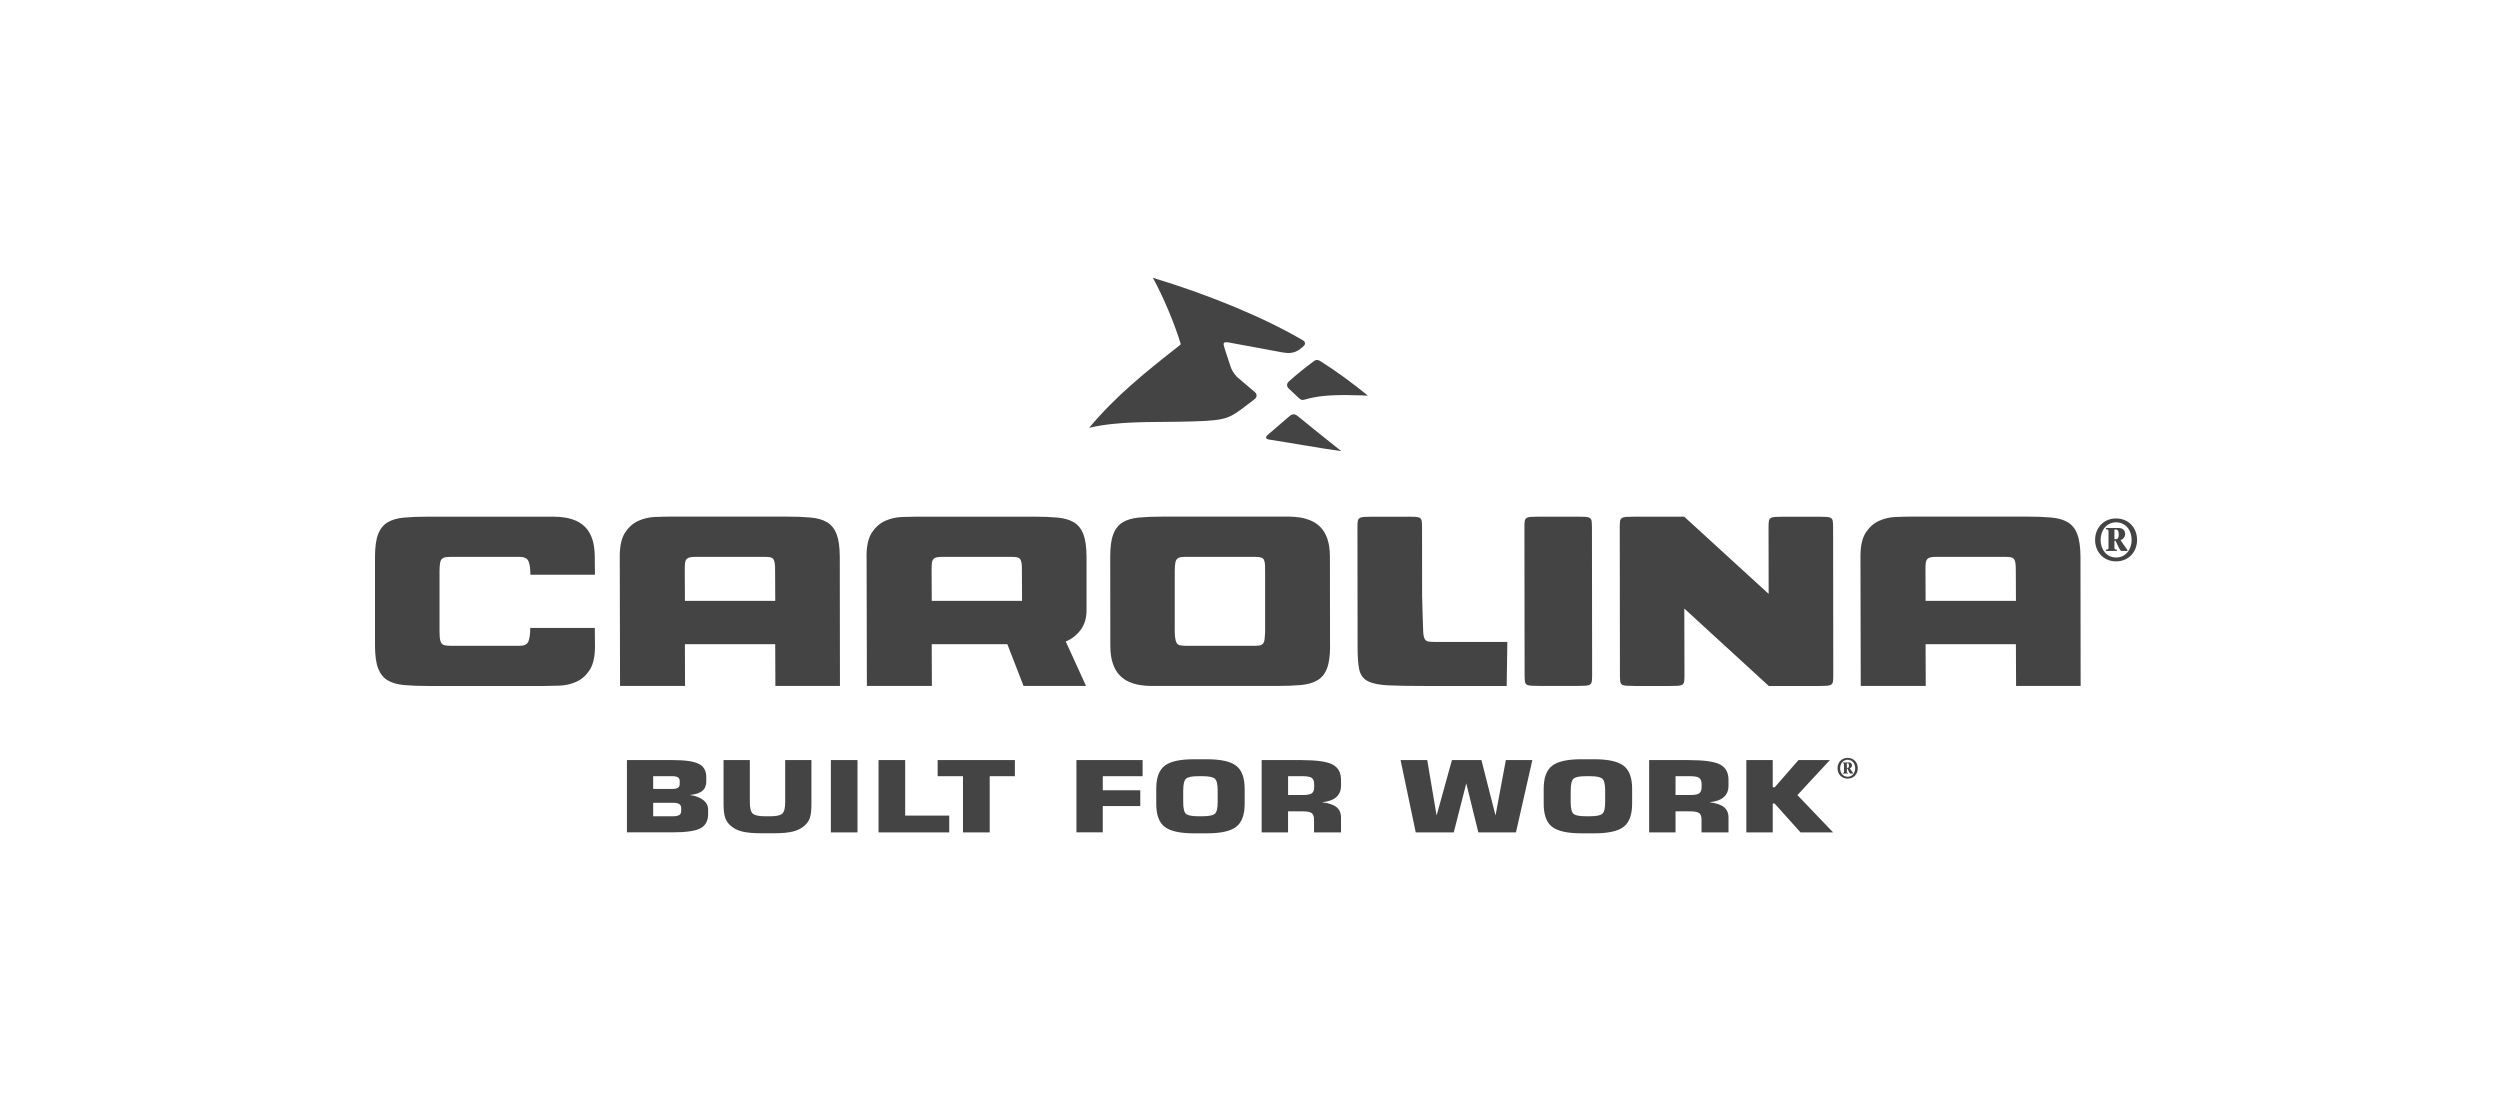 <?xml version="1.0" encoding="UTF-8"?>
<svg width="180px" height="80px" viewBox="0 0 180 80" version="1.1" xmlns="http://www.w3.org/2000/svg" xmlns:xlink="http://www.w3.org/1999/xlink">
    <title>carolina</title>
    <g id="carolina" stroke="none" stroke-width="1" fill="none" fill-rule="evenodd">
        <g id="Group">
            <polygon id="Path" points="0 0 180 0 180 80 0 80"></polygon>
        </g>
        <path d="M31.651,45.537 C31.646,45.765 31.661,45.943 31.689,46.072 C31.72,46.201 31.763,46.298 31.824,46.356 C31.882,46.417 31.963,46.453 32.065,46.47 C32.166,46.486 32.293,46.496 32.445,46.496 L37.419,46.496 C37.766,46.496 37.979,46.382 38.058,46.153 C38.137,45.925 38.177,45.613 38.177,45.212 L42.826,45.212 L42.839,46.529 C42.839,47.287 42.707,47.861 42.448,48.252 C42.189,48.642 41.872,48.922 41.494,49.089 C41.116,49.257 40.717,49.348 40.301,49.366 C39.883,49.381 39.517,49.391 39.202,49.391 L30.801,49.391 C30.151,49.391 29.586,49.368 29.101,49.325 C28.619,49.282 28.223,49.168 27.913,48.985 C27.604,48.8 27.376,48.513 27.226,48.125 C27.076,47.734 27.003,47.194 27,46.498 L27,40.094 C27,39.401 27.074,38.858 27.223,38.467 C27.373,38.077 27.601,37.79 27.911,37.607 C28.218,37.422 28.611,37.31 29.086,37.267 C29.563,37.224 30.124,37.201 30.776,37.201 L39.885,37.201 C40.151,37.201 40.42,37.224 40.692,37.267 C40.963,37.31 41.225,37.386 41.476,37.496 C41.727,37.605 41.956,37.765 42.159,37.975 C42.362,38.186 42.521,38.46 42.638,38.795 C42.755,39.13 42.818,39.553 42.823,40.063 L42.836,41.38 L38.188,41.38 C38.188,40.979 38.147,40.665 38.063,40.439 C37.979,40.211 37.766,40.096 37.419,40.096 L32.445,40.096 C32.293,40.096 32.169,40.104 32.07,40.122 C31.971,40.137 31.89,40.175 31.824,40.236 C31.758,40.297 31.712,40.391 31.689,40.52 C31.664,40.65 31.651,40.83 31.646,41.056 L31.646,45.542 L31.651,45.537 Z M55.812,46.382 L49.312,46.382 L49.324,49.388 L44.643,49.388 L44.622,40.058 C44.622,39.3 44.754,38.726 45.013,38.335 C45.272,37.945 45.589,37.666 45.967,37.498 C46.345,37.331 46.744,37.239 47.16,37.222 C47.579,37.206 47.944,37.196 48.259,37.196 L56.663,37.196 C57.312,37.196 57.878,37.219 58.363,37.262 C58.845,37.305 59.243,37.419 59.55,37.602 C59.86,37.787 60.088,38.074 60.238,38.462 C60.385,38.853 60.461,39.394 60.464,40.089 L60.476,49.386 L55.828,49.386 L55.815,46.379 L55.812,46.382 Z M49.317,43.263 L55.818,43.263 L55.807,41.053 C55.81,40.825 55.8,40.647 55.777,40.518 C55.752,40.388 55.714,40.292 55.66,40.233 C55.607,40.175 55.531,40.137 55.434,40.119 C55.338,40.104 55.214,40.094 55.061,40.094 L50.088,40.094 C49.916,40.094 49.776,40.104 49.674,40.127 C49.573,40.15 49.492,40.193 49.433,40.256 C49.375,40.322 49.34,40.416 49.322,40.54 C49.307,40.665 49.301,40.835 49.304,41.053 L49.314,43.263 L49.317,43.263 Z M62.389,40.061 C62.389,39.302 62.521,38.729 62.78,38.338 C63.039,37.947 63.356,37.668 63.734,37.501 C64.112,37.333 64.511,37.242 64.927,37.224 C65.346,37.209 65.711,37.199 66.026,37.199 L74.43,37.199 C75.079,37.199 75.645,37.222 76.13,37.265 C76.612,37.308 77.01,37.422 77.317,37.605 C77.627,37.79 77.855,38.077 78.005,38.465 C78.152,38.856 78.228,39.396 78.231,40.091 L78.231,43.847 C78.243,44.453 78.104,44.953 77.815,45.341 C77.523,45.732 77.162,46.014 76.734,46.186 L78.195,49.388 L73.694,49.388 L72.529,46.382 L67.084,46.382 L67.096,49.388 L62.415,49.388 L62.395,40.058 L62.389,40.061 Z M67.086,43.263 L73.587,43.263 L73.577,41.053 C73.582,40.825 73.572,40.647 73.547,40.518 C73.521,40.388 73.483,40.292 73.43,40.233 C73.377,40.175 73.3,40.137 73.204,40.119 C73.108,40.104 72.983,40.094 72.831,40.094 L67.858,40.094 C67.685,40.094 67.546,40.104 67.444,40.127 C67.343,40.15 67.261,40.193 67.203,40.256 C67.145,40.322 67.109,40.416 67.094,40.54 C67.079,40.665 67.074,40.835 67.076,41.053 L67.086,43.263 Z M95.767,46.496 C95.767,47.189 95.696,47.732 95.546,48.122 C95.396,48.513 95.165,48.8 94.851,48.982 C94.536,49.168 94.14,49.279 93.658,49.323 C93.176,49.366 92.61,49.388 91.961,49.388 L82.874,49.388 C82.615,49.388 82.349,49.366 82.077,49.323 C81.806,49.279 81.545,49.203 81.293,49.094 C81.042,48.985 80.814,48.825 80.611,48.615 C80.408,48.404 80.245,48.127 80.129,47.785 C80.009,47.445 79.948,47.024 79.943,46.526 L79.936,40.089 C79.936,39.396 80.007,38.853 80.157,38.462 C80.306,38.072 80.535,37.785 80.844,37.602 C81.151,37.417 81.545,37.305 82.019,37.262 C82.496,37.219 83.057,37.196 83.709,37.196 L92.818,37.196 C93.085,37.196 93.349,37.219 93.615,37.262 C93.882,37.305 94.143,37.381 94.399,37.49 C94.655,37.6 94.886,37.759 95.089,37.97 C95.292,38.181 95.452,38.455 95.569,38.79 C95.686,39.125 95.749,39.548 95.754,40.058 L95.762,46.496 L95.767,46.496 Z M84.579,45.212 C84.579,45.494 84.587,45.719 84.607,45.887 C84.625,46.054 84.66,46.184 84.711,46.278 C84.762,46.369 84.838,46.43 84.937,46.455 C85.036,46.483 85.178,46.496 85.363,46.496 L90.37,46.496 C90.522,46.496 90.644,46.486 90.735,46.463 C90.826,46.44 90.897,46.394 90.951,46.326 C91.002,46.255 91.035,46.158 91.05,46.034 C91.065,45.91 91.078,45.745 91.088,45.539 L91.088,41.378 C91.093,41.106 91.09,40.886 91.083,40.71 C91.075,40.538 91.05,40.409 91.009,40.32 C90.969,40.233 90.9,40.173 90.799,40.142 C90.697,40.112 90.55,40.094 90.354,40.094 L85.381,40.094 C85.229,40.094 85.105,40.101 85.006,40.119 C84.907,40.134 84.825,40.173 84.759,40.233 C84.693,40.294 84.648,40.388 84.625,40.518 C84.6,40.647 84.587,40.827 84.582,41.053 L84.582,45.214 L84.579,45.212 Z M101.342,37.199 C101.59,37.199 101.788,37.204 101.93,37.214 C102.075,37.224 102.179,37.255 102.247,37.303 C102.316,37.351 102.354,37.43 102.367,37.539 C102.379,37.648 102.387,37.805 102.387,38.011 L102.392,42.87 C102.397,43.367 102.458,45.1 102.466,45.372 C102.473,45.643 102.504,45.841 102.56,45.965 C102.615,46.09 102.702,46.163 102.821,46.186 C102.94,46.209 103.108,46.219 103.326,46.219 L108.528,46.219 L108.482,49.391 L102.631,49.391 C101.471,49.391 100.565,49.376 99.91,49.343 C99.256,49.31 98.771,49.203 98.451,49.026 C98.132,48.848 97.934,48.561 97.858,48.173 C97.779,47.782 97.743,47.229 97.746,46.516 L97.736,38.016 C97.736,37.81 97.741,37.653 97.756,37.544 C97.771,37.435 97.812,37.356 97.88,37.308 C97.949,37.26 98.05,37.229 98.19,37.219 C98.327,37.209 98.522,37.204 98.771,37.204 L101.339,37.204 L101.342,37.199 Z M113.574,37.199 C113.823,37.199 114.021,37.204 114.163,37.214 C114.308,37.224 114.412,37.255 114.48,37.303 C114.546,37.351 114.587,37.43 114.6,37.539 C114.612,37.648 114.62,37.805 114.62,38.011 L114.633,48.574 C114.633,48.779 114.628,48.937 114.612,49.046 C114.597,49.155 114.556,49.234 114.488,49.282 C114.419,49.33 114.315,49.361 114.178,49.371 C114.041,49.381 113.846,49.386 113.597,49.386 L110.816,49.386 C110.568,49.386 110.37,49.381 110.228,49.371 C110.083,49.361 109.979,49.33 109.91,49.282 C109.842,49.234 109.804,49.155 109.791,49.046 C109.778,48.937 109.771,48.779 109.771,48.574 L109.758,38.011 C109.758,37.805 109.763,37.648 109.778,37.539 C109.794,37.43 109.834,37.351 109.903,37.303 C109.971,37.255 110.073,37.224 110.212,37.214 C110.349,37.204 110.545,37.199 110.793,37.199 L113.574,37.199 Z M117.68,49.388 C117.431,49.388 117.233,49.383 117.091,49.373 C116.947,49.363 116.843,49.333 116.774,49.284 C116.706,49.236 116.668,49.158 116.655,49.048 C116.642,48.939 116.635,48.782 116.635,48.577 L116.622,38.013 C116.622,37.808 116.627,37.65 116.642,37.541 C116.657,37.432 116.698,37.353 116.767,37.305 C116.835,37.257 116.937,37.227 117.076,37.216 C117.213,37.206 117.409,37.201 117.657,37.201 L121.265,37.201 L127.343,42.761 L127.335,38.016 C127.335,37.81 127.34,37.653 127.355,37.544 C127.37,37.435 127.411,37.356 127.48,37.308 C127.548,37.26 127.65,37.229 127.789,37.219 C127.926,37.209 128.122,37.204 128.37,37.204 L130.938,37.204 C131.187,37.204 131.385,37.209 131.527,37.219 C131.671,37.229 131.775,37.26 131.844,37.308 C131.91,37.356 131.951,37.435 131.963,37.544 C131.976,37.653 131.984,37.81 131.984,38.016 L131.996,48.579 C131.996,48.785 131.991,48.942 131.976,49.051 C131.961,49.16 131.92,49.239 131.852,49.287 C131.783,49.335 131.682,49.366 131.542,49.376 C131.405,49.386 131.21,49.391 130.961,49.391 L127.353,49.391 L121.27,43.816 L121.283,48.579 C121.283,48.785 121.278,48.942 121.263,49.051 C121.248,49.16 121.207,49.239 121.139,49.287 C121.07,49.335 120.969,49.366 120.829,49.376 C120.692,49.386 120.497,49.391 120.248,49.391 L117.68,49.391 L117.68,49.388 Z M145.143,46.382 L138.642,46.382 L138.654,49.388 L133.973,49.388 L133.953,40.058 C133.953,39.3 134.084,38.726 134.343,38.335 C134.602,37.945 134.919,37.666 135.297,37.498 C135.675,37.331 136.074,37.239 136.49,37.222 C136.909,37.206 137.274,37.196 137.589,37.196 L145.993,37.196 C146.642,37.196 147.208,37.219 147.693,37.262 C148.175,37.305 148.573,37.419 148.88,37.602 C149.19,37.787 149.418,38.074 149.568,38.462 C149.715,38.853 149.791,39.394 149.794,40.089 L149.806,49.386 L145.158,49.386 L145.145,46.379 L145.143,46.382 Z M138.647,43.263 L145.148,43.263 L145.138,41.053 C145.14,40.825 145.13,40.647 145.107,40.518 C145.082,40.388 145.044,40.292 144.99,40.233 C144.937,40.175 144.861,40.137 144.765,40.119 C144.668,40.104 144.544,40.094 144.392,40.094 L139.418,40.094 C139.246,40.094 139.106,40.104 139.005,40.127 C138.903,40.15 138.822,40.193 138.764,40.256 C138.705,40.322 138.67,40.416 138.652,40.54 C138.637,40.665 138.632,40.835 138.634,41.053 L138.644,43.263 L138.647,43.263 Z M45.138,54.727 L48.472,54.727 C49.347,54.727 49.964,54.819 50.319,55.001 C50.674,55.184 50.852,55.496 50.852,55.938 L50.852,56.273 C50.852,56.567 50.755,56.793 50.56,56.95 C50.365,57.107 50.065,57.204 49.662,57.239 C50.08,57.3 50.405,57.422 50.639,57.605 C50.87,57.787 50.986,58.016 50.986,58.292 L50.986,58.599 C50.986,59.094 50.804,59.439 50.436,59.635 C50.07,59.833 49.398,59.929 48.423,59.929 L45.138,59.929 L45.138,54.725 L45.138,54.727 Z M47.028,55.882 L47.028,56.805 L48.37,56.805 C48.573,56.805 48.718,56.777 48.807,56.722 C48.893,56.666 48.939,56.574 48.939,56.45 L48.939,56.24 C48.939,56.113 48.895,56.024 48.807,55.968 C48.72,55.912 48.573,55.884 48.37,55.884 L47.028,55.884 L47.028,55.882 Z M47.028,57.8 L47.028,58.772 L48.441,58.772 C48.654,58.772 48.807,58.741 48.903,58.683 C48.999,58.625 49.045,58.528 49.045,58.394 L49.045,58.178 C49.045,58.046 48.997,57.95 48.903,57.889 C48.807,57.831 48.654,57.8 48.441,57.8 L47.028,57.8 Z M52.098,54.727 L53.988,54.727 L53.988,57.762 C53.988,58.183 54.059,58.457 54.204,58.584 C54.348,58.711 54.645,58.772 55.092,58.772 L55.439,58.772 C55.884,58.772 56.178,58.711 56.32,58.587 C56.462,58.462 56.533,58.188 56.533,57.762 L56.533,54.727 L58.423,54.727 L58.423,57.869 C58.423,58.335 58.385,58.678 58.307,58.896 C58.228,59.114 58.096,59.305 57.908,59.467 C57.685,59.655 57.409,59.792 57.079,59.873 C56.746,59.954 56.3,59.995 55.734,59.995 L54.795,59.995 C54.229,59.995 53.783,59.954 53.45,59.873 C53.118,59.792 52.844,59.657 52.623,59.467 C52.433,59.305 52.296,59.112 52.217,58.889 C52.138,58.665 52.095,58.325 52.095,57.869 L52.095,54.727 L52.098,54.727 Z M59.822,59.931 L59.822,54.727 L61.74,54.727 L61.74,59.931 L59.822,59.931 Z M65.173,54.727 L65.173,58.724 L68.345,58.724 L68.345,59.934 L63.255,59.934 L63.255,54.727 L65.173,54.727 Z M73.072,54.727 L73.072,55.887 L71.258,55.887 L71.258,59.931 L69.334,59.931 L69.334,55.887 L67.51,55.887 L67.51,54.727 L73.072,54.727 Z M77.502,59.931 L77.502,54.727 L82.268,54.727 L82.268,55.887 L79.4,55.887 L79.4,56.897 L82.1,56.897 L82.1,58.039 L79.4,58.039 L79.4,59.929 L77.5,59.929 L77.502,59.931 Z M83.25,56.79 C83.25,56.001 83.45,55.448 83.854,55.136 C84.257,54.821 84.96,54.666 85.962,54.666 L86.893,54.666 C87.898,54.666 88.604,54.824 89.01,55.138 C89.413,55.453 89.616,56.004 89.616,56.793 L89.616,57.874 C89.616,58.66 89.413,59.213 89.01,59.528 C88.606,59.843 87.901,60 86.893,60 L85.962,60 C84.96,60 84.257,59.843 83.854,59.531 C83.45,59.216 83.25,58.665 83.25,57.876 L83.25,56.795 L83.25,56.79 Z M85.191,56.904 L85.191,57.759 C85.191,58.204 85.259,58.485 85.396,58.599 C85.533,58.714 85.818,58.769 86.251,58.769 L86.604,58.769 C87.038,58.769 87.325,58.711 87.464,58.594 C87.604,58.478 87.672,58.198 87.672,57.759 L87.672,56.904 C87.672,56.46 87.604,56.181 87.464,56.064 C87.325,55.948 87.038,55.887 86.604,55.887 L86.251,55.887 C85.82,55.887 85.536,55.945 85.399,56.062 C85.262,56.179 85.193,56.46 85.193,56.904 L85.191,56.904 Z M90.839,59.931 L90.839,54.727 L93.696,54.727 C94.787,54.727 95.538,54.831 95.944,55.044 C96.35,55.255 96.553,55.625 96.553,56.153 L96.553,56.572 C96.553,56.925 96.437,57.199 96.206,57.399 C95.975,57.6 95.632,57.719 95.178,57.762 C95.658,57.82 96.008,57.937 96.226,58.112 C96.444,58.287 96.553,58.536 96.553,58.861 L96.553,59.934 L94.61,59.934 L94.61,58.998 C94.61,58.777 94.551,58.625 94.437,58.541 C94.32,58.457 94.107,58.417 93.793,58.417 L92.74,58.417 L92.74,59.934 L90.839,59.934 L90.839,59.931 Z M92.74,57.242 L93.8,57.242 C94.117,57.242 94.333,57.201 94.447,57.12 C94.562,57.039 94.62,56.889 94.62,56.668 L94.62,56.468 C94.62,56.247 94.562,56.095 94.447,56.011 C94.333,55.927 94.117,55.887 93.803,55.887 L92.742,55.887 L92.742,57.239 L92.74,57.242 Z M100.844,54.727 L102.762,54.727 L103.435,58.716 L104.539,54.727 L106.663,54.727 L107.677,58.716 L108.421,54.727 L110.329,54.727 L109.149,59.931 L106.439,59.931 L105.571,56.402 L104.671,59.931 L101.933,59.931 L100.842,54.727 L100.844,54.727 Z M111.146,56.79 C111.146,56.001 111.347,55.448 111.75,55.136 C112.154,54.821 112.856,54.666 113.859,54.666 L114.79,54.666 C115.795,54.666 116.5,54.824 116.906,55.138 C117.31,55.453 117.513,56.004 117.513,56.793 L117.513,57.874 C117.513,58.66 117.31,59.213 116.906,59.528 C116.503,59.843 115.797,60 114.79,60 L113.859,60 C112.856,60 112.154,59.843 111.75,59.531 C111.347,59.216 111.146,58.665 111.146,57.876 L111.146,56.795 L111.146,56.79 Z M113.09,56.904 L113.09,57.759 C113.09,58.204 113.158,58.485 113.295,58.599 C113.432,58.714 113.717,58.769 114.15,58.769 L114.503,58.769 C114.937,58.769 115.224,58.711 115.363,58.594 C115.503,58.478 115.571,58.198 115.571,57.759 L115.571,56.904 C115.571,56.46 115.5,56.181 115.363,56.064 C115.226,55.948 114.937,55.887 114.503,55.887 L114.15,55.887 C113.719,55.887 113.435,55.945 113.298,56.062 C113.161,56.179 113.092,56.46 113.092,56.904 L113.09,56.904 Z M118.738,59.931 L118.738,54.727 L121.595,54.727 C122.686,54.727 123.437,54.831 123.843,55.044 C124.249,55.255 124.452,55.625 124.452,56.153 L124.452,56.572 C124.452,56.925 124.336,57.199 124.105,57.399 C123.874,57.6 123.531,57.719 123.077,57.762 C123.557,57.82 123.907,57.937 124.125,58.112 C124.343,58.287 124.452,58.536 124.452,58.861 L124.452,59.934 L122.509,59.934 L122.509,58.998 C122.509,58.777 122.45,58.625 122.336,58.541 C122.219,58.457 122.006,58.417 121.692,58.417 L120.639,58.417 L120.639,59.934 L118.738,59.934 L118.738,59.931 Z M120.636,57.242 L121.697,57.242 C122.014,57.242 122.23,57.201 122.344,57.12 C122.458,57.039 122.516,56.889 122.516,56.668 L122.516,56.468 C122.516,56.247 122.458,56.095 122.344,56.011 C122.23,55.927 122.014,55.887 121.699,55.887 L120.639,55.887 L120.639,57.239 L120.636,57.242 Z M125.736,59.931 L125.736,54.727 L127.637,54.727 L127.637,56.681 L127.784,56.681 L129.489,54.727 L131.75,54.727 L129.413,57.247 L131.984,59.931 L129.636,59.931 L127.774,57.856 L127.637,57.856 L127.637,59.931 L125.736,59.931 Z M93.448,29.967 C93.789,30.248 94.303,30.664 94.824,31.084 L95.048,31.263 C95.679,31.771 96.287,32.255 96.576,32.482 C95.838,32.383 94.935,32.235 94.014,32.081 L93.46,31.988 C92.722,31.864 91.991,31.741 91.342,31.642 C91.116,31.606 91.118,31.446 91.253,31.332 L92.828,29.977 C93.103,29.721 93.318,29.858 93.448,29.967 L93.448,29.967 Z M83.006,20 C87.241,21.284 91.131,22.926 93.818,24.509 C93.973,24.6 94.013,24.755 93.887,24.895 C93.887,24.895 93.656,25.1 93.557,25.169 C93.141,25.463 92.727,25.445 92.313,25.369 L88.505,24.664 C88.05,24.58 88.058,24.715 88.155,25.027 C88.167,25.068 88.183,25.118 88.2,25.173 L88.258,25.353 C88.371,25.708 88.522,26.17 88.599,26.384 C88.652,26.564 88.796,26.856 89.048,27.125 L90.311,28.201 C90.507,28.338 90.547,28.582 90.321,28.749 L89.337,29.495 C88.325,30.231 87.992,30.307 84.889,30.365 C82.933,30.403 80.469,30.312 78.418,30.804 C80.329,28.516 82.443,26.816 84.96,24.844 L85.018,24.786 C84.597,23.367 83.742,21.33 83.006,20 L83.006,20 Z M95.094,26.019 C96.246,26.742 97.464,27.648 98.492,28.488 C98.492,28.488 97.798,28.45 97.019,28.445 L96.851,28.444 C96.823,28.444 96.795,28.445 96.767,28.445 L96.597,28.446 C96.456,28.447 96.316,28.45 96.18,28.455 C95.574,28.475 94.836,28.511 93.932,28.772 C93.76,28.825 93.671,28.805 93.521,28.663 L92.778,27.965 C92.636,27.825 92.631,27.646 92.769,27.495 L92.798,27.465 C93.293,27.013 94.067,26.389 94.61,25.996 C94.782,25.872 94.932,25.91 95.094,26.019 Z M150.847,38.873 C150.847,38.011 151.456,37.328 152.359,37.328 C153.262,37.328 153.869,38.011 153.869,38.873 C153.869,39.736 153.26,40.419 152.359,40.419 C151.458,40.419 150.847,39.736 150.847,38.873 Z M153.478,38.873 C153.478,38.171 153.037,37.607 152.362,37.607 C151.687,37.607 151.243,38.171 151.243,38.873 C151.243,39.576 151.684,40.14 152.362,40.14 C153.039,40.14 153.478,39.576 153.478,38.873 Z M151.808,38.269 C151.808,38.155 151.808,38.117 151.628,38.107 L151.628,38.016 L152.537,38.016 C152.808,38.016 153.011,38.155 153.011,38.452 C153.011,38.63 152.892,38.82 152.679,38.884 L152.925,39.251 C153.006,39.373 153.095,39.49 153.176,39.599 L153.176,39.668 L152.745,39.668 C152.669,39.668 152.58,39.477 152.554,39.427 L152.321,38.939 L152.237,38.939 L152.237,39.414 C152.237,39.528 152.237,39.566 152.415,39.574 L152.415,39.668 L151.631,39.668 L151.631,39.574 C151.811,39.566 151.811,39.528 151.811,39.414 L151.811,38.269 L151.808,38.269 Z M152.237,38.823 L152.341,38.823 C152.483,38.823 152.549,38.719 152.549,38.475 C152.549,38.231 152.483,38.127 152.341,38.127 L152.237,38.127 L152.237,38.823 Z M132.301,55.313 C132.301,54.895 132.595,54.565 133.031,54.565 C133.468,54.565 133.762,54.895 133.762,55.313 C133.762,55.732 133.468,56.062 133.031,56.062 C132.595,56.062 132.301,55.732 132.301,55.313 Z M133.572,55.313 C133.572,54.973 133.359,54.702 133.031,54.702 C132.704,54.702 132.491,54.973 132.491,55.313 C132.491,55.653 132.704,55.925 133.031,55.925 C133.359,55.925 133.572,55.653 133.572,55.313 Z M132.765,55.022 C132.765,54.966 132.765,54.948 132.679,54.943 L132.679,54.897 L133.118,54.897 C133.25,54.897 133.346,54.966 133.346,55.108 C133.346,55.194 133.288,55.285 133.186,55.316 L133.306,55.494 C133.344,55.552 133.387,55.608 133.427,55.661 L133.427,55.694 L133.219,55.694 C133.181,55.694 133.141,55.603 133.128,55.577 L133.016,55.341 L132.976,55.341 L132.976,55.57 C132.976,55.625 132.976,55.643 133.062,55.648 L133.062,55.694 L132.684,55.694 L132.684,55.648 C132.77,55.646 132.77,55.625 132.77,55.57 L132.77,55.016 L132.765,55.022 Z M132.973,55.288 L133.024,55.288 C133.092,55.288 133.125,55.237 133.125,55.121 C133.125,55.004 133.092,54.953 133.024,54.953 L132.973,54.953 L132.973,55.288 Z" id="path1" fill="#444445" fill-rule="nonzero"></path>
    </g>
</svg>